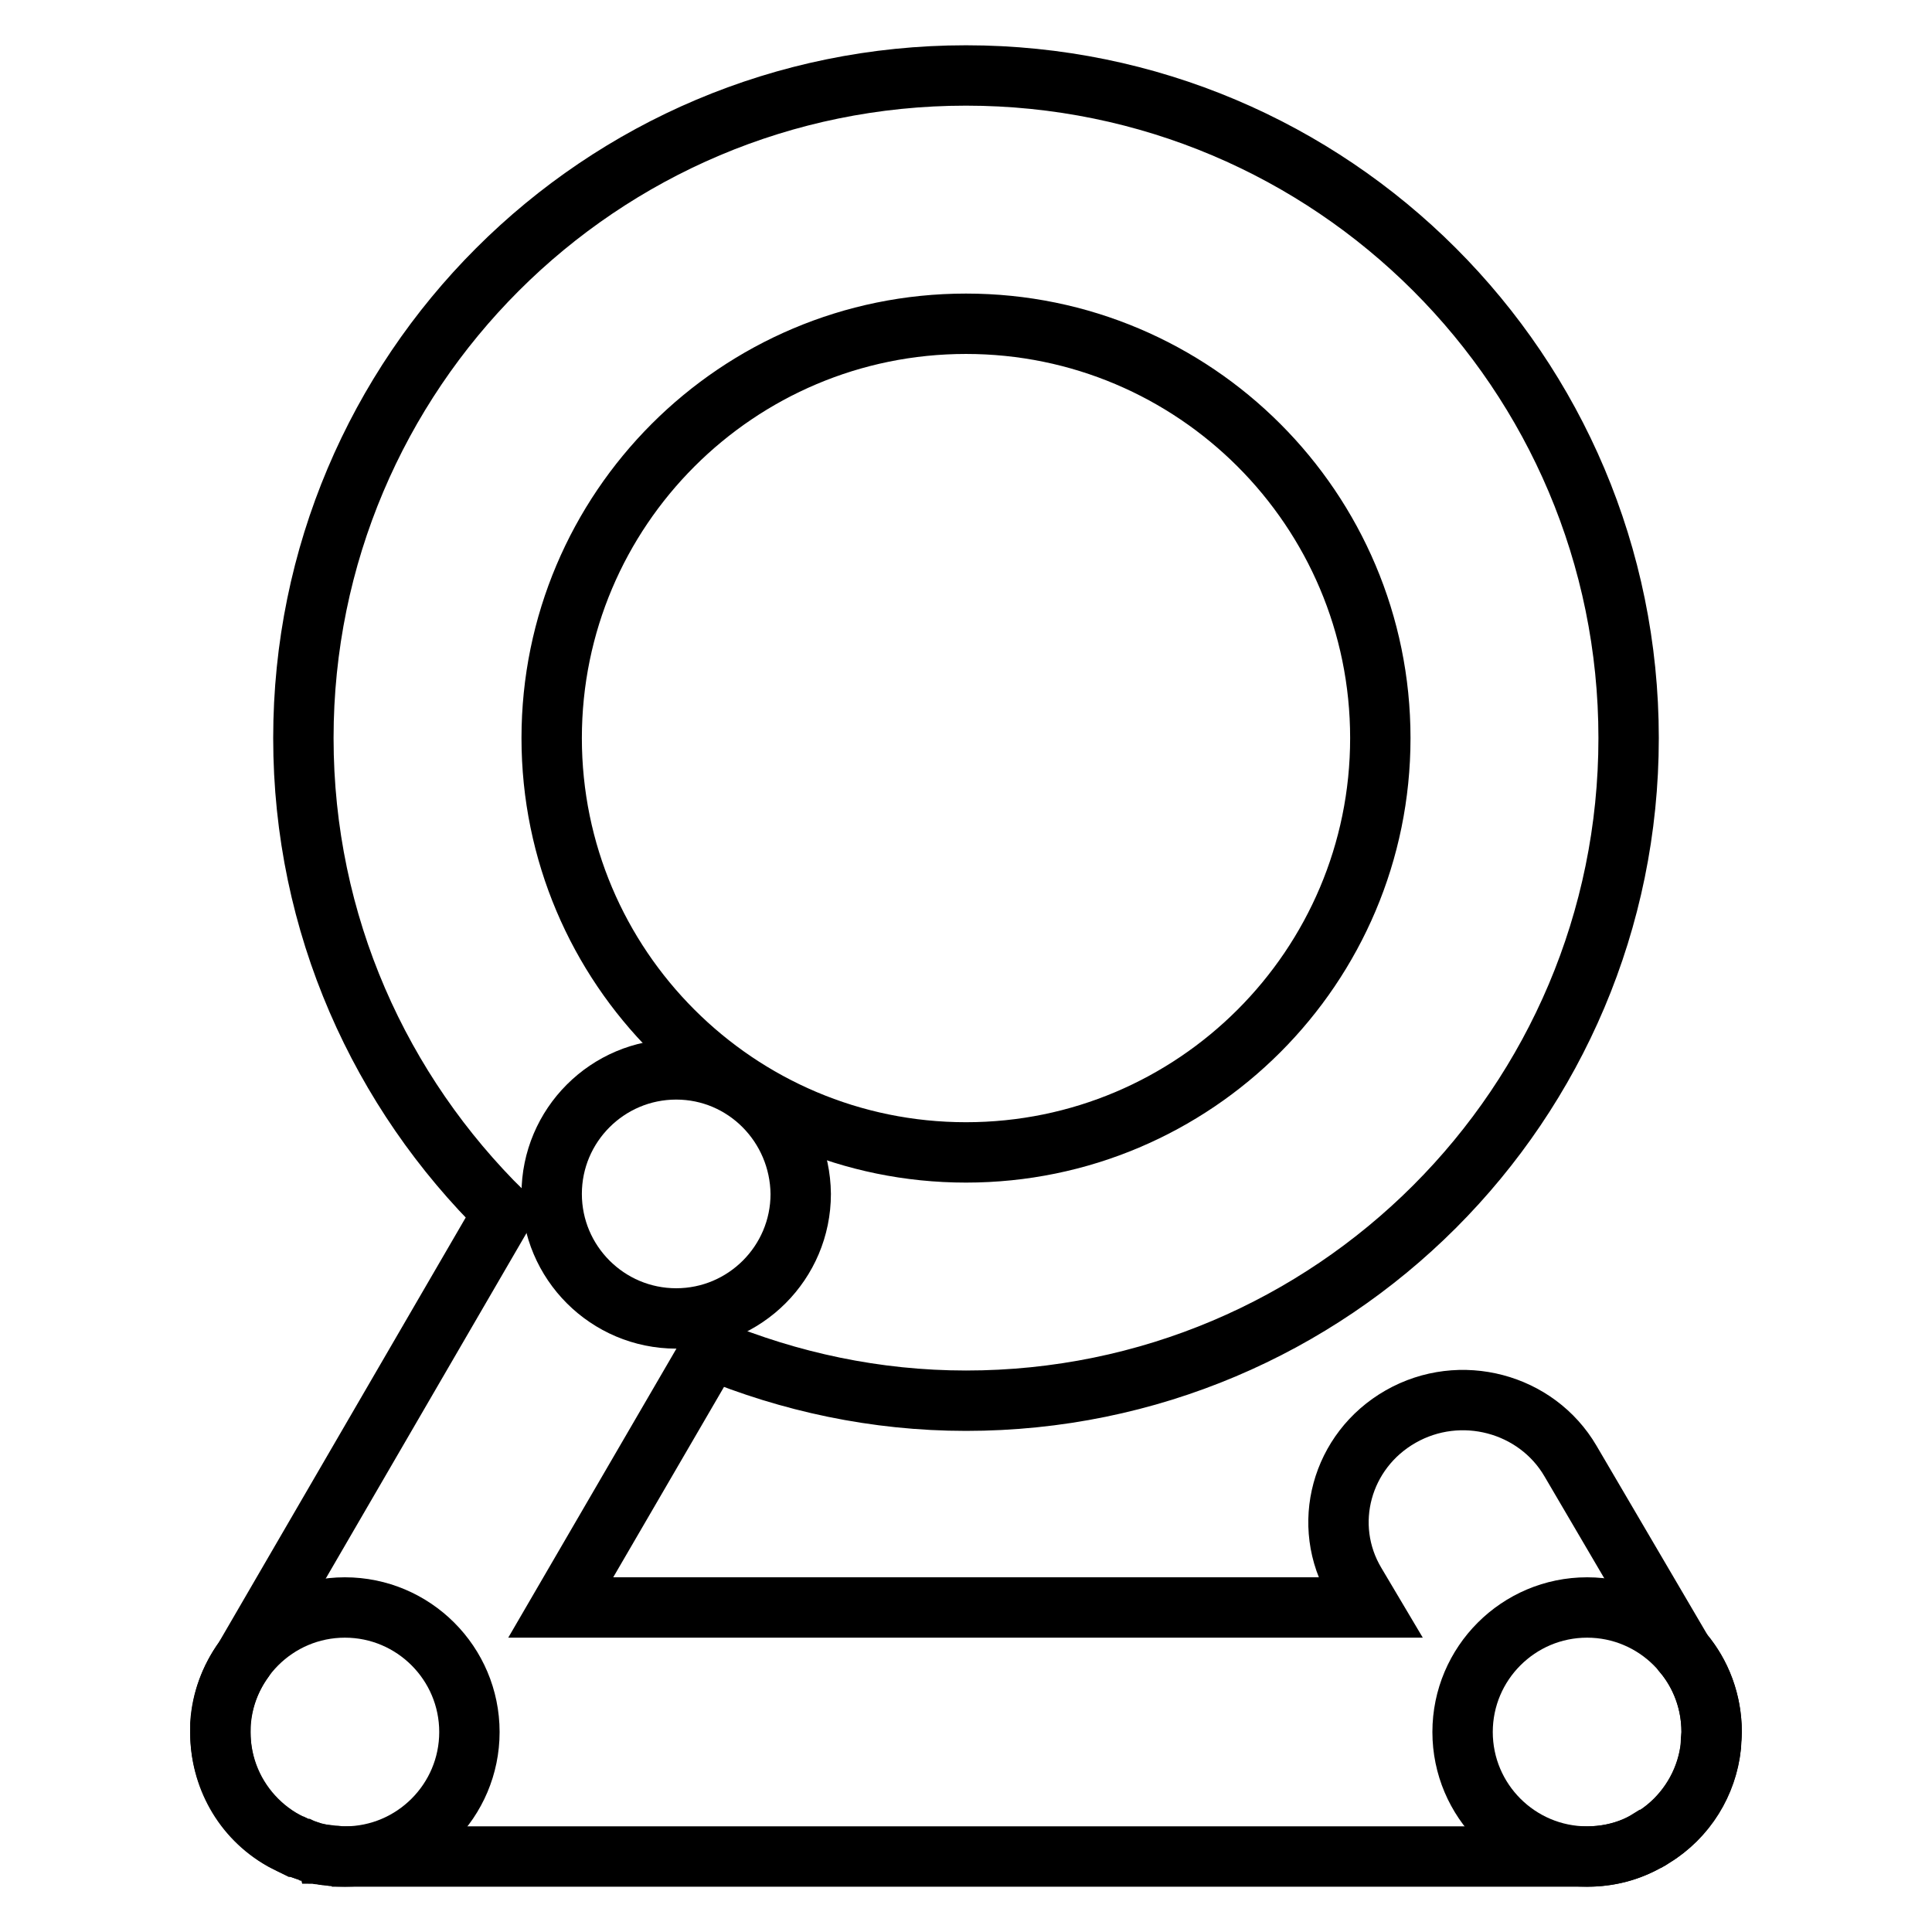 <?xml version="1.0" encoding="utf-8"?>
<!-- Svg Vector Icons : http://www.onlinewebfonts.com/icon -->
<!DOCTYPE svg PUBLIC "-//W3C//DTD SVG 1.1//EN" "http://www.w3.org/Graphics/SVG/1.1/DTD/svg11.dtd">
<svg version="1.1" xmlns="http://www.w3.org/2000/svg" xmlns:xlink="http://www.w3.org/1999/xlink" x="0px" y="0px" viewBox="0 0 256 256" enable-background="new 0 0 256 256" xml:space="preserve">
<g> <path stroke-width="8" fill-opacity="0" stroke="#000000"  d="M226.7,231.4c0-0.2,0-0.3,0-0.5v0c0-0.5,0.1-0.9,0.1-1.4c0-4-1.4-7.7-3.8-10.5l-14.9-25.4 c-4.5-7.7-14.6-10.4-22.5-5.9c-7.9,4.5-10.6,14.4-6,22.1l1.9,3.2H74.3l19.9-34.2c10.4,4.3,21.8,6.8,33.8,6.8 c48.5,0,87.8-39.3,87.8-87.8c0-48.5-39.3-87.8-87.8-87.8c-48.5,0-87.8,39.3-87.8,87.8c0,24.7,10.2,46.9,26.5,62.9l-34.4,59.2 c-1.8,2.5-2.9,5.4-3.1,8.5v0c0,0.2,0,0.4,0,0.5c0,0.2,0,0.3,0,0.5c0,0,0,0,0,0.1c0,0,0,0,0,0.1c0,5.7,2.9,11.2,8.2,14.2 c0.6,0.3,1.2,0.6,1.8,0.9l0.1,0c0.2,0.1,0.4,0.2,0.7,0.3c0,0,0.1,0,0.1,0c0.2,0.1,0.4,0.1,0.6,0.2c0.1,0,0.1,0,0.2,0.1 c0.2,0.1,0.4,0.1,0.6,0.2c0.1,0,0.1,0,0.2,0.1c0.2,0,0.4,0.1,0.6,0.1c0.1,0,0.2,0,0.2,0c0.2,0,0.4,0.1,0.5,0.1c0.1,0,0.2,0,0.3,0 c0.3,0,0.5,0.1,0.8,0.1c0.3,0,0.6,0,0.8,0.1c0.2,0,0.3,0,0.5,0c0.1,0,0.1,0,0.2,0h164.7c2.9,0,5.7-0.7,8.1-2.2c0,0,0,0,0.1,0 c0,0,0.1,0,0.1-0.1c0.1-0.1,0.3-0.2,0.4-0.2C223.5,240.8,226.2,236.2,226.7,231.4L226.7,231.4z M128,42.9 c30.3,0,54.9,24.6,54.9,54.9c0,30.3-24.6,54.9-54.9,54.9c-30.3,0-54.9-24.6-54.9-54.9C73.1,67.5,97.7,42.9,128,42.9z"/> <path stroke-width="8" fill-opacity="0" stroke="#000000"  d="M210.3,213c-9.1,0-16.5,7.4-16.5,16.5s7.4,16.5,16.5,16.5c9.1,0,16.5-7.4,16.5-16.5S219.4,213,210.3,213z  M45.7,213c-9.1,0-16.5,7.4-16.5,16.5S36.6,246,45.7,246s16.5-7.4,16.5-16.5S54.8,213,45.7,213z M89.6,141.7 c-9.1,0-16.5,7.4-16.5,16.5c0,9.1,7.4,16.5,16.5,16.5c9.1,0,16.5-7.4,16.5-16.5C106,149.1,98.7,141.7,89.6,141.7z"/></g>
</svg>